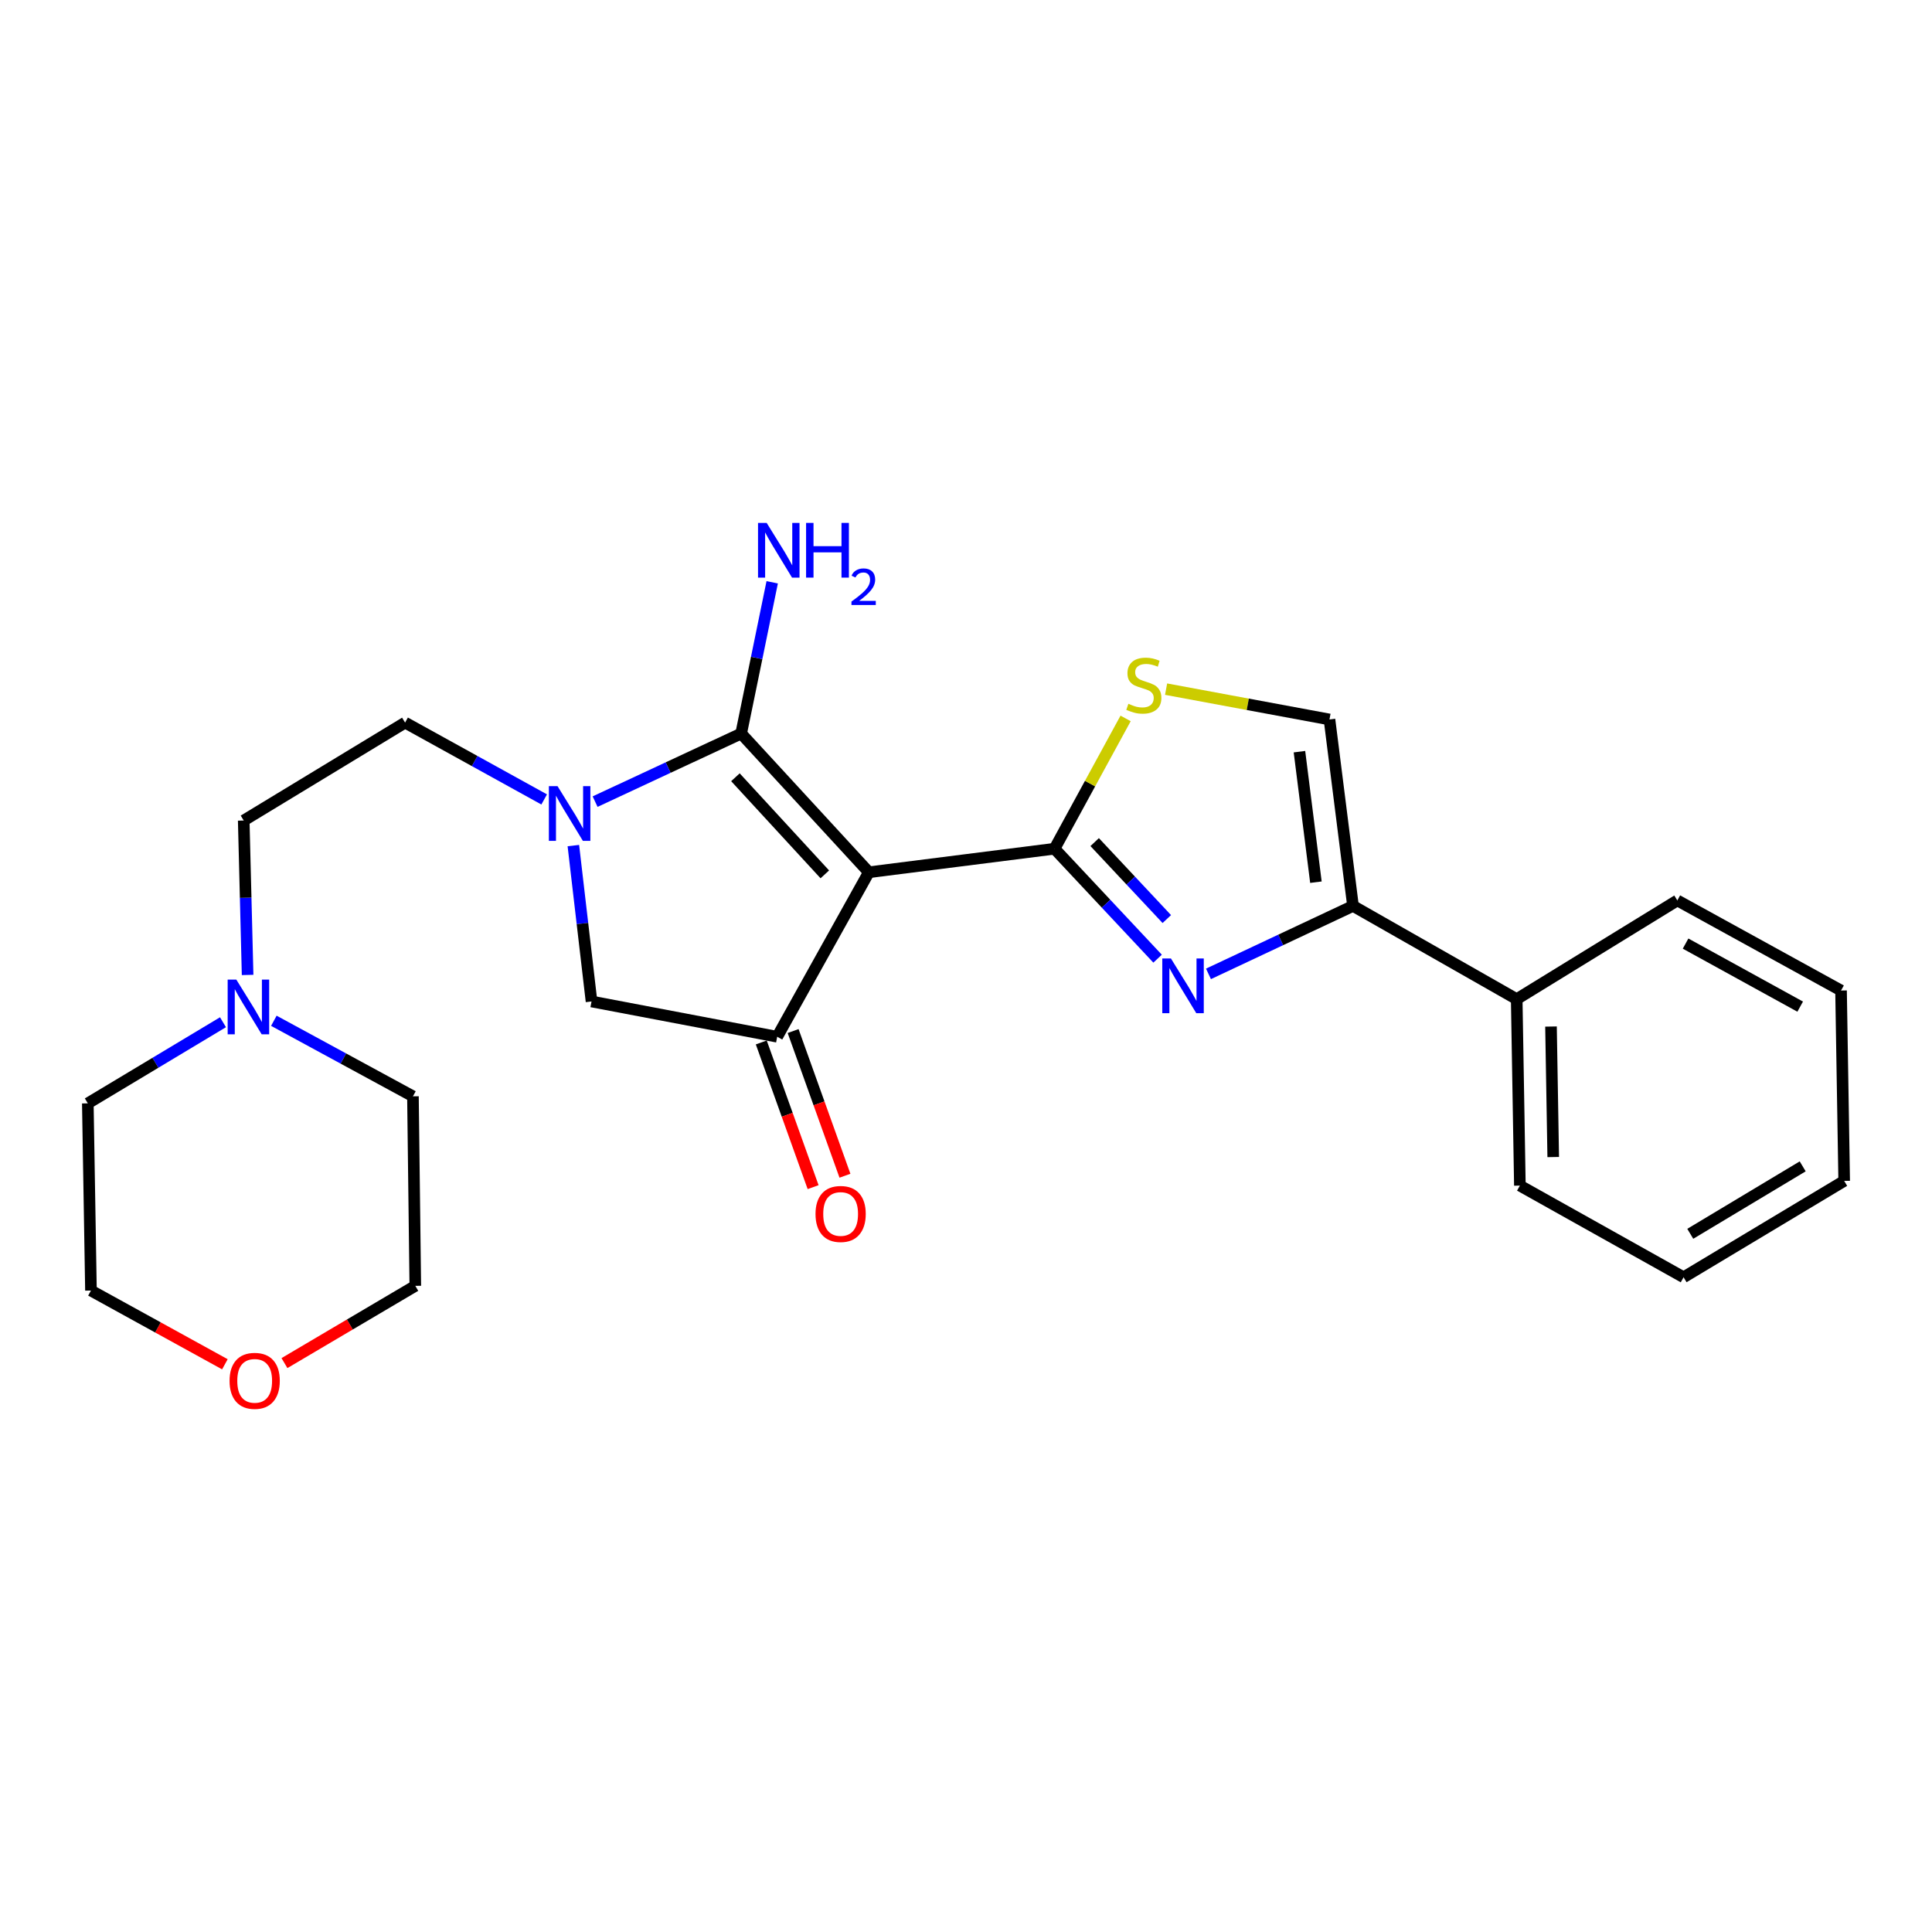 <?xml version='1.0' encoding='iso-8859-1'?>
<svg version='1.1' baseProfile='full'
              xmlns='http://www.w3.org/2000/svg'
                      xmlns:rdkit='http://www.rdkit.org/xml'
                      xmlns:xlink='http://www.w3.org/1999/xlink'
                  xml:space='preserve'
width='1000px' height='1000px' viewBox='0 0 1000 1000'>
<!-- END OF HEADER -->
<rect style='opacity:1.0;fill:#FFFFFF;stroke:none' width='1000' height='1000' x='0' y='0'> </rect>
<path class='bond-0' d='M 449.718,451.478 L 545.828,439.301' style='fill:none;fill-rule:evenodd;stroke:#000000;stroke-width:6px;stroke-linecap:butt;stroke-linejoin:miter;stroke-opacity:1' />
<path class='bond-1' d='M 449.718,451.478 L 383.621,379.682' style='fill:none;fill-rule:evenodd;stroke:#000000;stroke-width:6px;stroke-linecap:butt;stroke-linejoin:miter;stroke-opacity:1' />
<path class='bond-1' d='M 426.923,452.565 L 380.656,402.308' style='fill:none;fill-rule:evenodd;stroke:#000000;stroke-width:6px;stroke-linecap:butt;stroke-linejoin:miter;stroke-opacity:1' />
<path class='bond-4' d='M 449.718,451.478 L 402.275,536.617' style='fill:none;fill-rule:evenodd;stroke:#000000;stroke-width:6px;stroke-linecap:butt;stroke-linejoin:miter;stroke-opacity:1' />
<path class='bond-2' d='M 545.828,439.301 L 572.495,467.758' style='fill:none;fill-rule:evenodd;stroke:#000000;stroke-width:6px;stroke-linecap:butt;stroke-linejoin:miter;stroke-opacity:1' />
<path class='bond-2' d='M 572.495,467.758 L 599.162,496.214' style='fill:none;fill-rule:evenodd;stroke:#0000FF;stroke-width:6px;stroke-linecap:butt;stroke-linejoin:miter;stroke-opacity:1' />
<path class='bond-2' d='M 566.602,435.867 L 585.269,455.787' style='fill:none;fill-rule:evenodd;stroke:#000000;stroke-width:6px;stroke-linecap:butt;stroke-linejoin:miter;stroke-opacity:1' />
<path class='bond-2' d='M 585.269,455.787 L 603.936,475.707' style='fill:none;fill-rule:evenodd;stroke:#0000FF;stroke-width:6px;stroke-linecap:butt;stroke-linejoin:miter;stroke-opacity:1' />
<path class='bond-6' d='M 545.828,439.301 L 564.221,405.577' style='fill:none;fill-rule:evenodd;stroke:#000000;stroke-width:6px;stroke-linecap:butt;stroke-linejoin:miter;stroke-opacity:1' />
<path class='bond-6' d='M 564.221,405.577 L 582.614,371.853' style='fill:none;fill-rule:evenodd;stroke:#CCCC00;stroke-width:6px;stroke-linecap:butt;stroke-linejoin:miter;stroke-opacity:1' />
<path class='bond-3' d='M 383.621,379.682 L 345.822,397.3' style='fill:none;fill-rule:evenodd;stroke:#000000;stroke-width:6px;stroke-linecap:butt;stroke-linejoin:miter;stroke-opacity:1' />
<path class='bond-3' d='M 345.822,397.3 L 308.023,414.918' style='fill:none;fill-rule:evenodd;stroke:#0000FF;stroke-width:6px;stroke-linecap:butt;stroke-linejoin:miter;stroke-opacity:1' />
<path class='bond-12' d='M 383.621,379.682 L 391.655,340.539' style='fill:none;fill-rule:evenodd;stroke:#000000;stroke-width:6px;stroke-linecap:butt;stroke-linejoin:miter;stroke-opacity:1' />
<path class='bond-12' d='M 391.655,340.539 L 399.689,301.397' style='fill:none;fill-rule:evenodd;stroke:#0000FF;stroke-width:6px;stroke-linecap:butt;stroke-linejoin:miter;stroke-opacity:1' />
<path class='bond-5' d='M 625.504,504.078 L 662.908,486.492' style='fill:none;fill-rule:evenodd;stroke:#0000FF;stroke-width:6px;stroke-linecap:butt;stroke-linejoin:miter;stroke-opacity:1' />
<path class='bond-5' d='M 662.908,486.492 L 700.313,468.906' style='fill:none;fill-rule:evenodd;stroke:#000000;stroke-width:6px;stroke-linecap:butt;stroke-linejoin:miter;stroke-opacity:1' />
<path class='bond-10' d='M 281.662,413.788 L 245.668,393.905' style='fill:none;fill-rule:evenodd;stroke:#0000FF;stroke-width:6px;stroke-linecap:butt;stroke-linejoin:miter;stroke-opacity:1' />
<path class='bond-10' d='M 245.668,393.905 L 209.675,374.021' style='fill:none;fill-rule:evenodd;stroke:#000000;stroke-width:6px;stroke-linecap:butt;stroke-linejoin:miter;stroke-opacity:1' />
<path class='bond-25' d='M 296.77,437.674 L 301.472,478.018' style='fill:none;fill-rule:evenodd;stroke:#0000FF;stroke-width:6px;stroke-linecap:butt;stroke-linejoin:miter;stroke-opacity:1' />
<path class='bond-25' d='M 301.472,478.018 L 306.174,518.362' style='fill:none;fill-rule:evenodd;stroke:#000000;stroke-width:6px;stroke-linecap:butt;stroke-linejoin:miter;stroke-opacity:1' />
<path class='bond-7' d='M 402.275,536.617 L 306.174,518.362' style='fill:none;fill-rule:evenodd;stroke:#000000;stroke-width:6px;stroke-linecap:butt;stroke-linejoin:miter;stroke-opacity:1' />
<path class='bond-11' d='M 394.035,539.57 L 407.451,577.016' style='fill:none;fill-rule:evenodd;stroke:#000000;stroke-width:6px;stroke-linecap:butt;stroke-linejoin:miter;stroke-opacity:1' />
<path class='bond-11' d='M 407.451,577.016 L 420.867,614.462' style='fill:none;fill-rule:evenodd;stroke:#FF0000;stroke-width:6px;stroke-linecap:butt;stroke-linejoin:miter;stroke-opacity:1' />
<path class='bond-11' d='M 410.515,533.665 L 423.931,571.111' style='fill:none;fill-rule:evenodd;stroke:#000000;stroke-width:6px;stroke-linecap:butt;stroke-linejoin:miter;stroke-opacity:1' />
<path class='bond-11' d='M 423.931,571.111 L 437.347,608.558' style='fill:none;fill-rule:evenodd;stroke:#FF0000;stroke-width:6px;stroke-linecap:butt;stroke-linejoin:miter;stroke-opacity:1' />
<path class='bond-13' d='M 700.313,468.906 L 785.044,517.156' style='fill:none;fill-rule:evenodd;stroke:#000000;stroke-width:6px;stroke-linecap:butt;stroke-linejoin:miter;stroke-opacity:1' />
<path class='bond-26' d='M 700.313,468.906 L 688.136,372.397' style='fill:none;fill-rule:evenodd;stroke:#000000;stroke-width:6px;stroke-linecap:butt;stroke-linejoin:miter;stroke-opacity:1' />
<path class='bond-26' d='M 681.118,456.621 L 672.594,389.065' style='fill:none;fill-rule:evenodd;stroke:#000000;stroke-width:6px;stroke-linecap:butt;stroke-linejoin:miter;stroke-opacity:1' />
<path class='bond-8' d='M 603.568,356.699 L 645.852,364.548' style='fill:none;fill-rule:evenodd;stroke:#CCCC00;stroke-width:6px;stroke-linecap:butt;stroke-linejoin:miter;stroke-opacity:1' />
<path class='bond-8' d='M 645.852,364.548 L 688.136,372.397' style='fill:none;fill-rule:evenodd;stroke:#000000;stroke-width:6px;stroke-linecap:butt;stroke-linejoin:miter;stroke-opacity:1' />
<path class='bond-9' d='M 128.163,504.629 L 127.157,464.665' style='fill:none;fill-rule:evenodd;stroke:#0000FF;stroke-width:6px;stroke-linecap:butt;stroke-linejoin:miter;stroke-opacity:1' />
<path class='bond-9' d='M 127.157,464.665 L 126.15,424.702' style='fill:none;fill-rule:evenodd;stroke:#000000;stroke-width:6px;stroke-linecap:butt;stroke-linejoin:miter;stroke-opacity:1' />
<path class='bond-16' d='M 141.744,528.351 L 177.742,547.905' style='fill:none;fill-rule:evenodd;stroke:#0000FF;stroke-width:6px;stroke-linecap:butt;stroke-linejoin:miter;stroke-opacity:1' />
<path class='bond-16' d='M 177.742,547.905 L 213.74,567.458' style='fill:none;fill-rule:evenodd;stroke:#000000;stroke-width:6px;stroke-linecap:butt;stroke-linejoin:miter;stroke-opacity:1' />
<path class='bond-17' d='M 115.417,529.103 L 80.436,550.099' style='fill:none;fill-rule:evenodd;stroke:#0000FF;stroke-width:6px;stroke-linecap:butt;stroke-linejoin:miter;stroke-opacity:1' />
<path class='bond-17' d='M 80.436,550.099 L 45.455,571.095' style='fill:none;fill-rule:evenodd;stroke:#000000;stroke-width:6px;stroke-linecap:butt;stroke-linejoin:miter;stroke-opacity:1' />
<path class='bond-15' d='M 209.675,374.021 L 126.15,424.702' style='fill:none;fill-rule:evenodd;stroke:#000000;stroke-width:6px;stroke-linecap:butt;stroke-linejoin:miter;stroke-opacity:1' />
<path class='bond-20' d='M 785.044,517.156 L 786.688,613.665' style='fill:none;fill-rule:evenodd;stroke:#000000;stroke-width:6px;stroke-linecap:butt;stroke-linejoin:miter;stroke-opacity:1' />
<path class='bond-20' d='M 802.795,531.334 L 803.945,598.891' style='fill:none;fill-rule:evenodd;stroke:#000000;stroke-width:6px;stroke-linecap:butt;stroke-linejoin:miter;stroke-opacity:1' />
<path class='bond-21' d='M 785.044,517.156 L 868.18,466.066' style='fill:none;fill-rule:evenodd;stroke:#000000;stroke-width:6px;stroke-linecap:butt;stroke-linejoin:miter;stroke-opacity:1' />
<path class='bond-14' d='M 116.401,706.15 L 81.74,687.067' style='fill:none;fill-rule:evenodd;stroke:#FF0000;stroke-width:6px;stroke-linecap:butt;stroke-linejoin:miter;stroke-opacity:1' />
<path class='bond-14' d='M 81.74,687.067 L 47.079,667.984' style='fill:none;fill-rule:evenodd;stroke:#000000;stroke-width:6px;stroke-linecap:butt;stroke-linejoin:miter;stroke-opacity:1' />
<path class='bond-27' d='M 147.233,705.538 L 181.095,685.545' style='fill:none;fill-rule:evenodd;stroke:#FF0000;stroke-width:6px;stroke-linecap:butt;stroke-linejoin:miter;stroke-opacity:1' />
<path class='bond-27' d='M 181.095,685.545 L 214.956,665.552' style='fill:none;fill-rule:evenodd;stroke:#000000;stroke-width:6px;stroke-linecap:butt;stroke-linejoin:miter;stroke-opacity:1' />
<path class='bond-19' d='M 213.74,567.458 L 214.956,665.552' style='fill:none;fill-rule:evenodd;stroke:#000000;stroke-width:6px;stroke-linecap:butt;stroke-linejoin:miter;stroke-opacity:1' />
<path class='bond-18' d='M 45.455,571.095 L 47.079,667.984' style='fill:none;fill-rule:evenodd;stroke:#000000;stroke-width:6px;stroke-linecap:butt;stroke-linejoin:miter;stroke-opacity:1' />
<path class='bond-23' d='M 786.688,613.665 L 871.419,661.108' style='fill:none;fill-rule:evenodd;stroke:#000000;stroke-width:6px;stroke-linecap:butt;stroke-linejoin:miter;stroke-opacity:1' />
<path class='bond-22' d='M 868.18,466.066 L 952.921,512.692' style='fill:none;fill-rule:evenodd;stroke:#000000;stroke-width:6px;stroke-linecap:butt;stroke-linejoin:miter;stroke-opacity:1' />
<path class='bond-22' d='M 872.452,488.398 L 931.771,521.036' style='fill:none;fill-rule:evenodd;stroke:#000000;stroke-width:6px;stroke-linecap:butt;stroke-linejoin:miter;stroke-opacity:1' />
<path class='bond-24' d='M 952.921,512.692 L 954.545,611.234' style='fill:none;fill-rule:evenodd;stroke:#000000;stroke-width:6px;stroke-linecap:butt;stroke-linejoin:miter;stroke-opacity:1' />
<path class='bond-28' d='M 871.419,661.108 L 954.545,611.234' style='fill:none;fill-rule:evenodd;stroke:#000000;stroke-width:6px;stroke-linecap:butt;stroke-linejoin:miter;stroke-opacity:1' />
<path class='bond-28' d='M 874.881,638.615 L 933.07,603.703' style='fill:none;fill-rule:evenodd;stroke:#000000;stroke-width:6px;stroke-linecap:butt;stroke-linejoin:miter;stroke-opacity:1' />
<path  class='atom-3' d='M 606.073 496.11
L 615.353 511.11
Q 616.273 512.59, 617.753 515.27
Q 619.233 517.95, 619.313 518.11
L 619.313 496.11
L 623.073 496.11
L 623.073 524.43
L 619.193 524.43
L 609.233 508.03
Q 608.073 506.11, 606.833 503.91
Q 605.633 501.71, 605.273 501.03
L 605.273 524.43
L 601.593 524.43
L 601.593 496.11
L 606.073 496.11
' fill='#0000FF'/>
<path  class='atom-4' d='M 288.574 406.905
L 297.854 421.905
Q 298.774 423.385, 300.254 426.065
Q 301.734 428.745, 301.814 428.905
L 301.814 406.905
L 305.574 406.905
L 305.574 435.225
L 301.694 435.225
L 291.734 418.825
Q 290.574 416.905, 289.334 414.705
Q 288.134 412.505, 287.774 411.825
L 287.774 435.225
L 284.094 435.225
L 284.094 406.905
L 288.574 406.905
' fill='#0000FF'/>
<path  class='atom-7' d='M 584.045 364.28
Q 584.365 364.4, 585.685 364.96
Q 587.005 365.52, 588.445 365.88
Q 589.925 366.2, 591.365 366.2
Q 594.045 366.2, 595.605 364.92
Q 597.165 363.6, 597.165 361.32
Q 597.165 359.76, 596.365 358.8
Q 595.605 357.84, 594.405 357.32
Q 593.205 356.8, 591.205 356.2
Q 588.685 355.44, 587.165 354.72
Q 585.685 354, 584.605 352.48
Q 583.565 350.96, 583.565 348.4
Q 583.565 344.84, 585.965 342.64
Q 588.405 340.44, 593.205 340.44
Q 596.485 340.44, 600.205 342
L 599.285 345.08
Q 595.885 343.68, 593.325 343.68
Q 590.565 343.68, 589.045 344.84
Q 587.525 345.96, 587.565 347.92
Q 587.565 349.44, 588.325 350.36
Q 589.125 351.28, 590.245 351.8
Q 591.405 352.32, 593.325 352.92
Q 595.885 353.72, 597.405 354.52
Q 598.925 355.32, 600.005 356.96
Q 601.125 358.56, 601.125 361.32
Q 601.125 365.24, 598.485 367.36
Q 595.885 369.44, 591.525 369.44
Q 589.005 369.44, 587.085 368.88
Q 585.205 368.36, 582.965 367.44
L 584.045 364.28
' fill='#CCCC00'/>
<path  class='atom-10' d='M 122.321 507.042
L 131.601 522.042
Q 132.521 523.522, 134.001 526.202
Q 135.481 528.882, 135.561 529.042
L 135.561 507.042
L 139.321 507.042
L 139.321 535.362
L 135.441 535.362
L 125.481 518.962
Q 124.321 517.042, 123.081 514.842
Q 121.881 512.642, 121.521 511.962
L 121.521 535.362
L 117.841 535.362
L 117.841 507.042
L 122.321 507.042
' fill='#0000FF'/>
<path  class='atom-12' d='M 422.109 628.344
Q 422.109 621.544, 425.469 617.744
Q 428.829 613.944, 435.109 613.944
Q 441.389 613.944, 444.749 617.744
Q 448.109 621.544, 448.109 628.344
Q 448.109 635.224, 444.709 639.144
Q 441.309 643.024, 435.109 643.024
Q 428.869 643.024, 425.469 639.144
Q 422.109 635.264, 422.109 628.344
M 435.109 639.824
Q 439.429 639.824, 441.749 636.944
Q 444.109 634.024, 444.109 628.344
Q 444.109 622.784, 441.749 619.984
Q 439.429 617.144, 435.109 617.144
Q 430.789 617.144, 428.429 619.944
Q 426.109 622.744, 426.109 628.344
Q 426.109 634.064, 428.429 636.944
Q 430.789 639.824, 435.109 639.824
' fill='#FF0000'/>
<path  class='atom-13' d='M 396.832 270.656
L 406.112 285.656
Q 407.032 287.136, 408.512 289.816
Q 409.992 292.496, 410.072 292.656
L 410.072 270.656
L 413.832 270.656
L 413.832 298.976
L 409.952 298.976
L 399.992 282.576
Q 398.832 280.656, 397.592 278.456
Q 396.392 276.256, 396.032 275.576
L 396.032 298.976
L 392.352 298.976
L 392.352 270.656
L 396.832 270.656
' fill='#0000FF'/>
<path  class='atom-13' d='M 417.232 270.656
L 421.072 270.656
L 421.072 282.696
L 435.552 282.696
L 435.552 270.656
L 439.392 270.656
L 439.392 298.976
L 435.552 298.976
L 435.552 285.896
L 421.072 285.896
L 421.072 298.976
L 417.232 298.976
L 417.232 270.656
' fill='#0000FF'/>
<path  class='atom-13' d='M 440.765 297.982
Q 441.451 296.214, 443.088 295.237
Q 444.725 294.234, 446.995 294.234
Q 449.82 294.234, 451.404 295.765
Q 452.988 297.296, 452.988 300.015
Q 452.988 302.787, 450.929 305.374
Q 448.896 307.962, 444.672 311.024
L 453.305 311.024
L 453.305 313.136
L 440.712 313.136
L 440.712 311.367
Q 444.197 308.886, 446.256 307.038
Q 448.342 305.19, 449.345 303.526
Q 450.348 301.863, 450.348 300.147
Q 450.348 298.352, 449.45 297.349
Q 448.553 296.346, 446.995 296.346
Q 445.49 296.346, 444.487 296.953
Q 443.484 297.56, 442.771 298.906
L 440.765 297.982
' fill='#0000FF'/>
<path  class='atom-15' d='M 118.82 714.718
Q 118.82 707.918, 122.18 704.118
Q 125.54 700.318, 131.82 700.318
Q 138.1 700.318, 141.46 704.118
Q 144.82 707.918, 144.82 714.718
Q 144.82 721.598, 141.42 725.518
Q 138.02 729.398, 131.82 729.398
Q 125.58 729.398, 122.18 725.518
Q 118.82 721.638, 118.82 714.718
M 131.82 726.198
Q 136.14 726.198, 138.46 723.318
Q 140.82 720.398, 140.82 714.718
Q 140.82 709.158, 138.46 706.358
Q 136.14 703.518, 131.82 703.518
Q 127.5 703.518, 125.14 706.318
Q 122.82 709.118, 122.82 714.718
Q 122.82 720.438, 125.14 723.318
Q 127.5 726.198, 131.82 726.198
' fill='#FF0000'/>
</svg>
